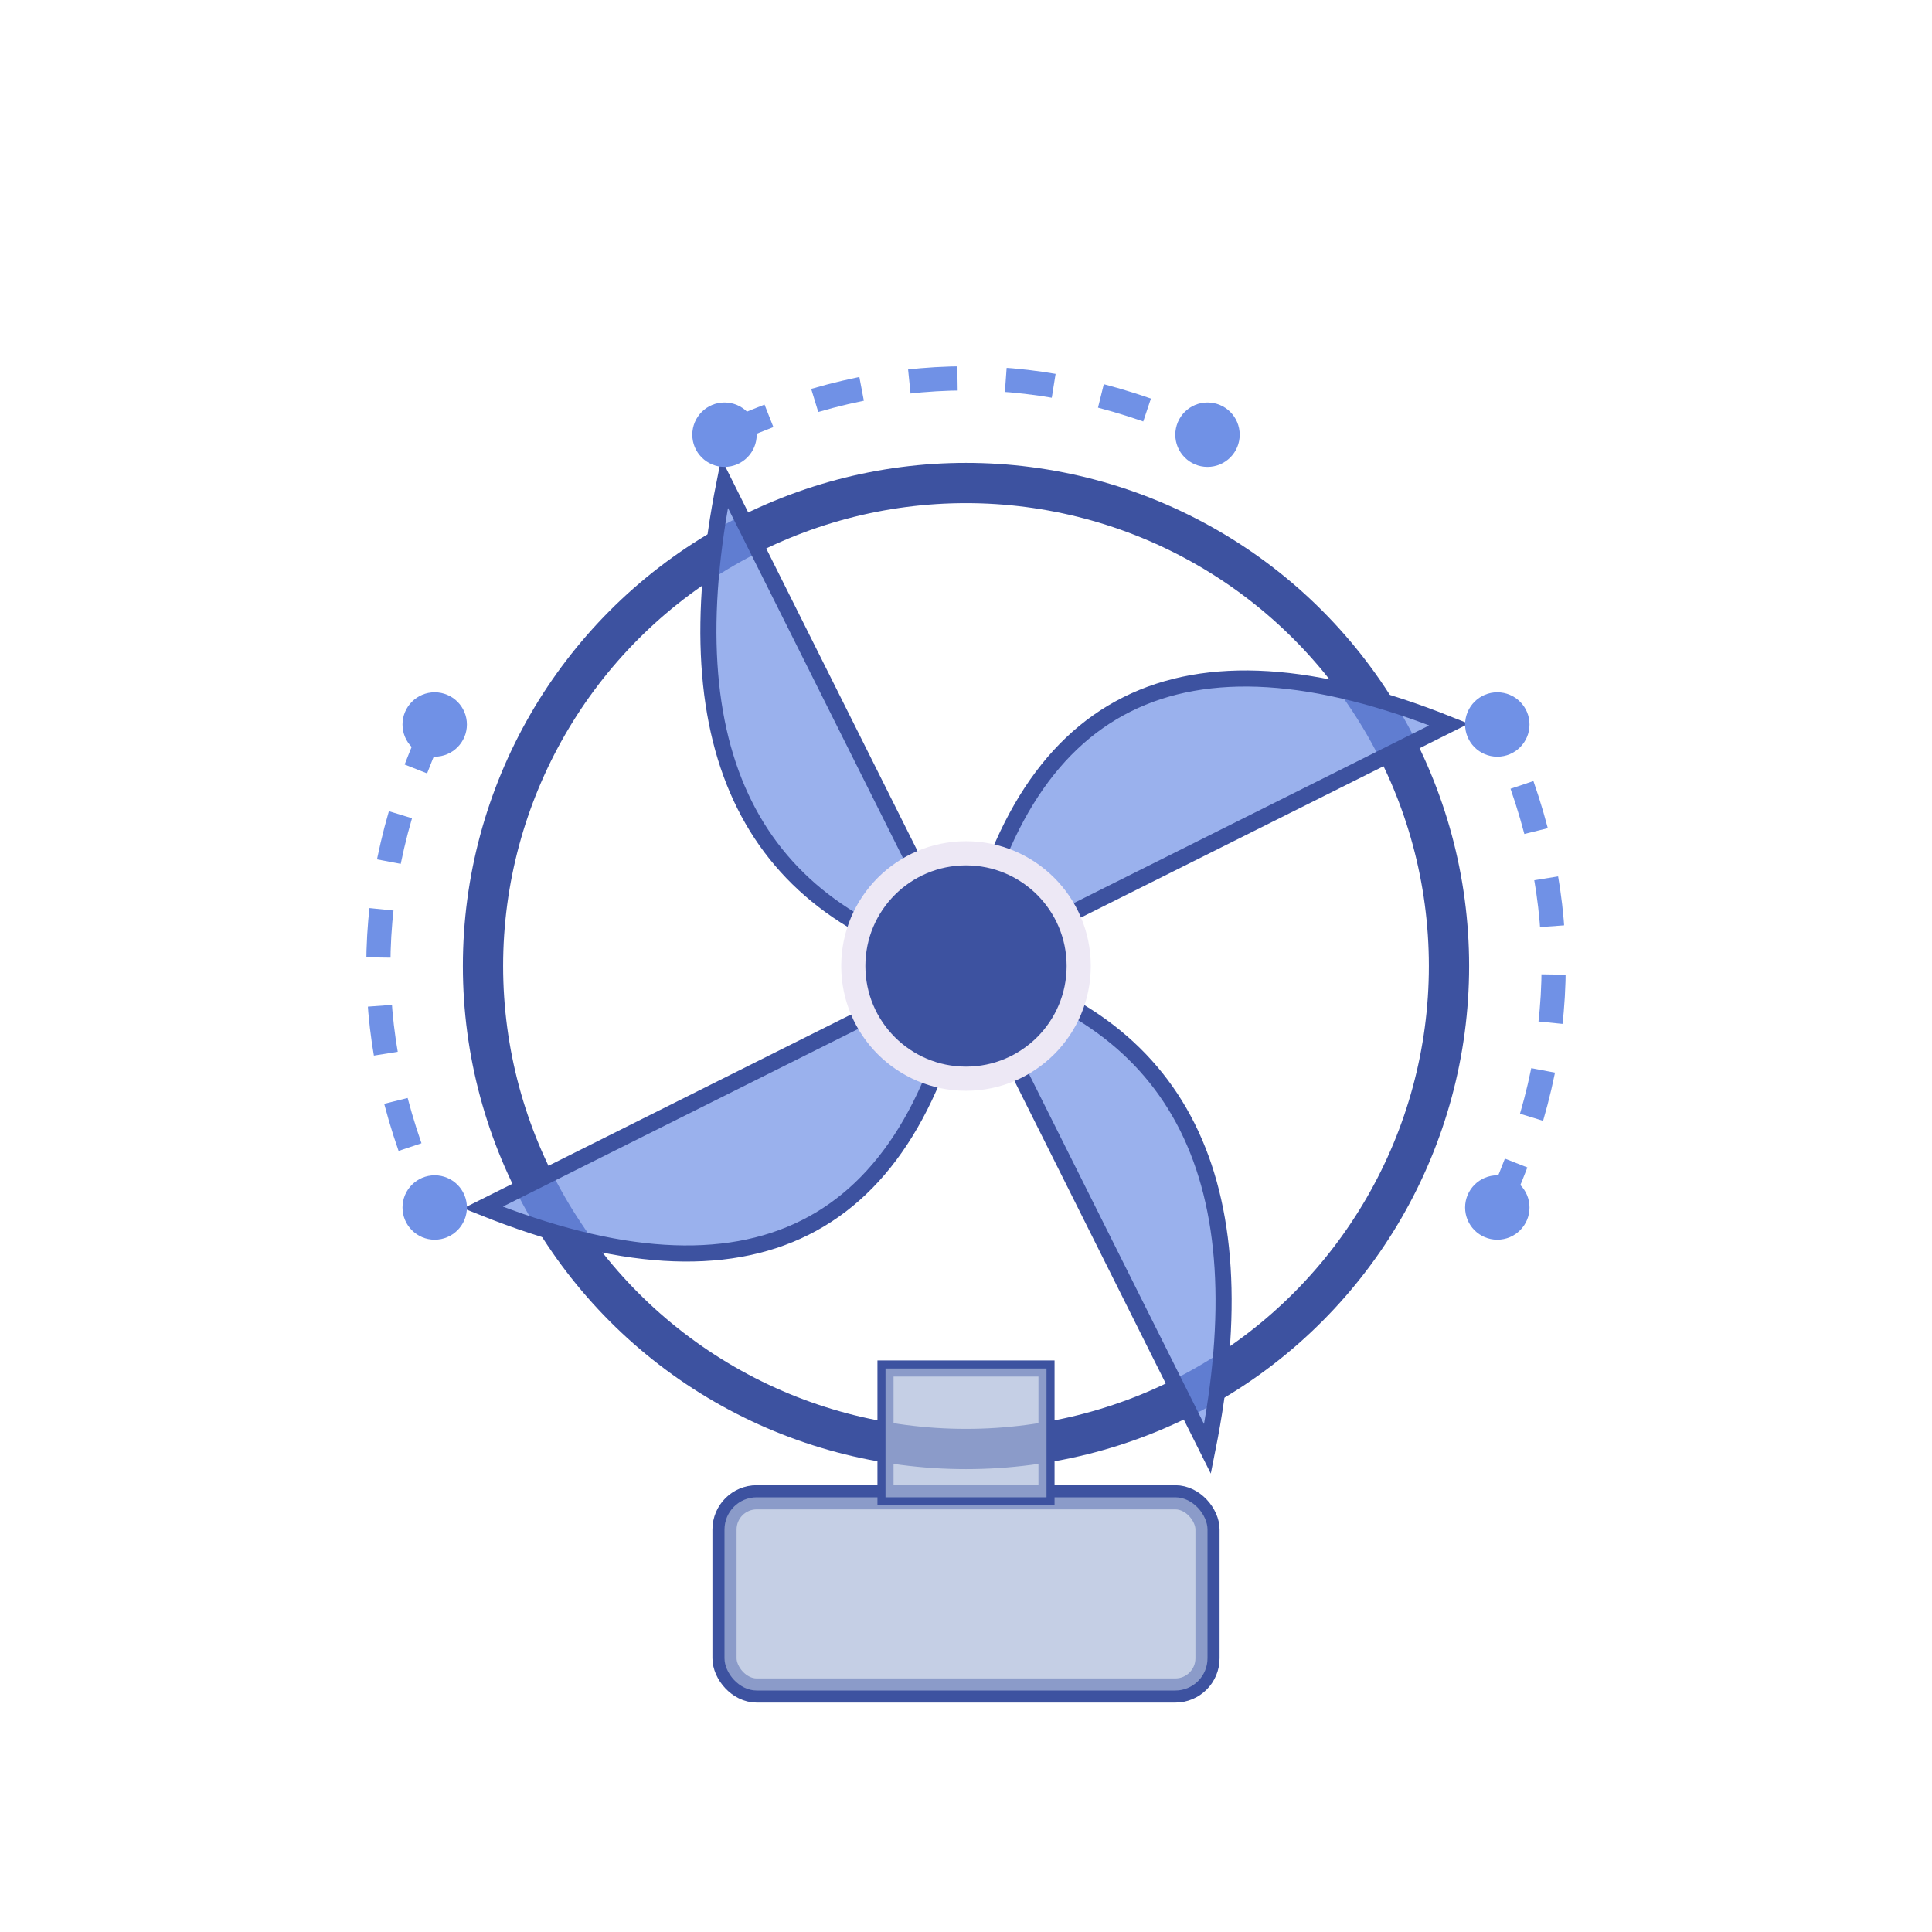 <?xml version="1.0" encoding="UTF-8"?>
<svg xmlns="http://www.w3.org/2000/svg" viewBox="0 0 120 120" width="120" height="120" fill="none">
  <!-- Kućište ventilatora -->
  <circle cx="60" cy="60" r="30" fill="none" stroke="#3D52A0" stroke-width="2.5" />
  
  <!-- Lopatice ventilatora -->
  <path d="M60 60 L90 45 Q65 35 60 60" fill="#7091E6" fill-opacity="0.7" stroke="#3D52A0" stroke-width="1" />
  <path d="M60 60 L45 30 Q40 55 60 60" fill="#7091E6" fill-opacity="0.7" stroke="#3D52A0" stroke-width="1" />
  <path d="M60 60 L30 75 Q55 85 60 60" fill="#7091E6" fill-opacity="0.7" stroke="#3D52A0" stroke-width="1" />
  <path d="M60 60 L75 90 Q80 65 60 60" fill="#7091E6" fill-opacity="0.7" stroke="#3D52A0" stroke-width="1" />
  
  <!-- Središnji dio -->
  <circle cx="60" cy="60" r="7" fill="#3D52A0" stroke="#EDE8F5" stroke-width="1.5" />
  
  <!-- Motor i baza -->
  <rect x="45" y="93" width="30" height="12" rx="2" fill="none" stroke="#3D52A0" stroke-width="1.5" />
  <rect x="45" y="93" width="30" height="12" rx="2" fill="#ADBBDA" fill-opacity="0.7" />
  <rect x="55" y="85" width="10" height="8" fill="none" stroke="#3D52A0" stroke-width="1" />
  <rect x="55" y="85" width="10" height="8" fill="#ADBBDA" fill-opacity="0.7" />
  
  <!-- Strujanje zraka - indikatori -->
  <path d="M93 75 Q100 60 93 45" fill="none" stroke="#7091E6" stroke-width="1.5" stroke-dasharray="3,3" />
  <path d="M27 45 Q20 60 27 75" fill="none" stroke="#7091E6" stroke-width="1.5" stroke-dasharray="3,3" />
  <path d="M45 27 Q60 20 75 27" fill="none" stroke="#7091E6" stroke-width="1.5" stroke-dasharray="3,3" />
  
  <!-- Mali dekorativni elementi -->
  <circle cx="93" cy="45" r="2" fill="#7091E6" />
  <circle cx="93" cy="75" r="2" fill="#7091E6" />
  <circle cx="27" cy="45" r="2" fill="#7091E6" />
  <circle cx="27" cy="75" r="2" fill="#7091E6" />
  <circle cx="45" cy="27" r="2" fill="#7091E6" />
  <circle cx="75" cy="27" r="2" fill="#7091E6" />
</svg> 